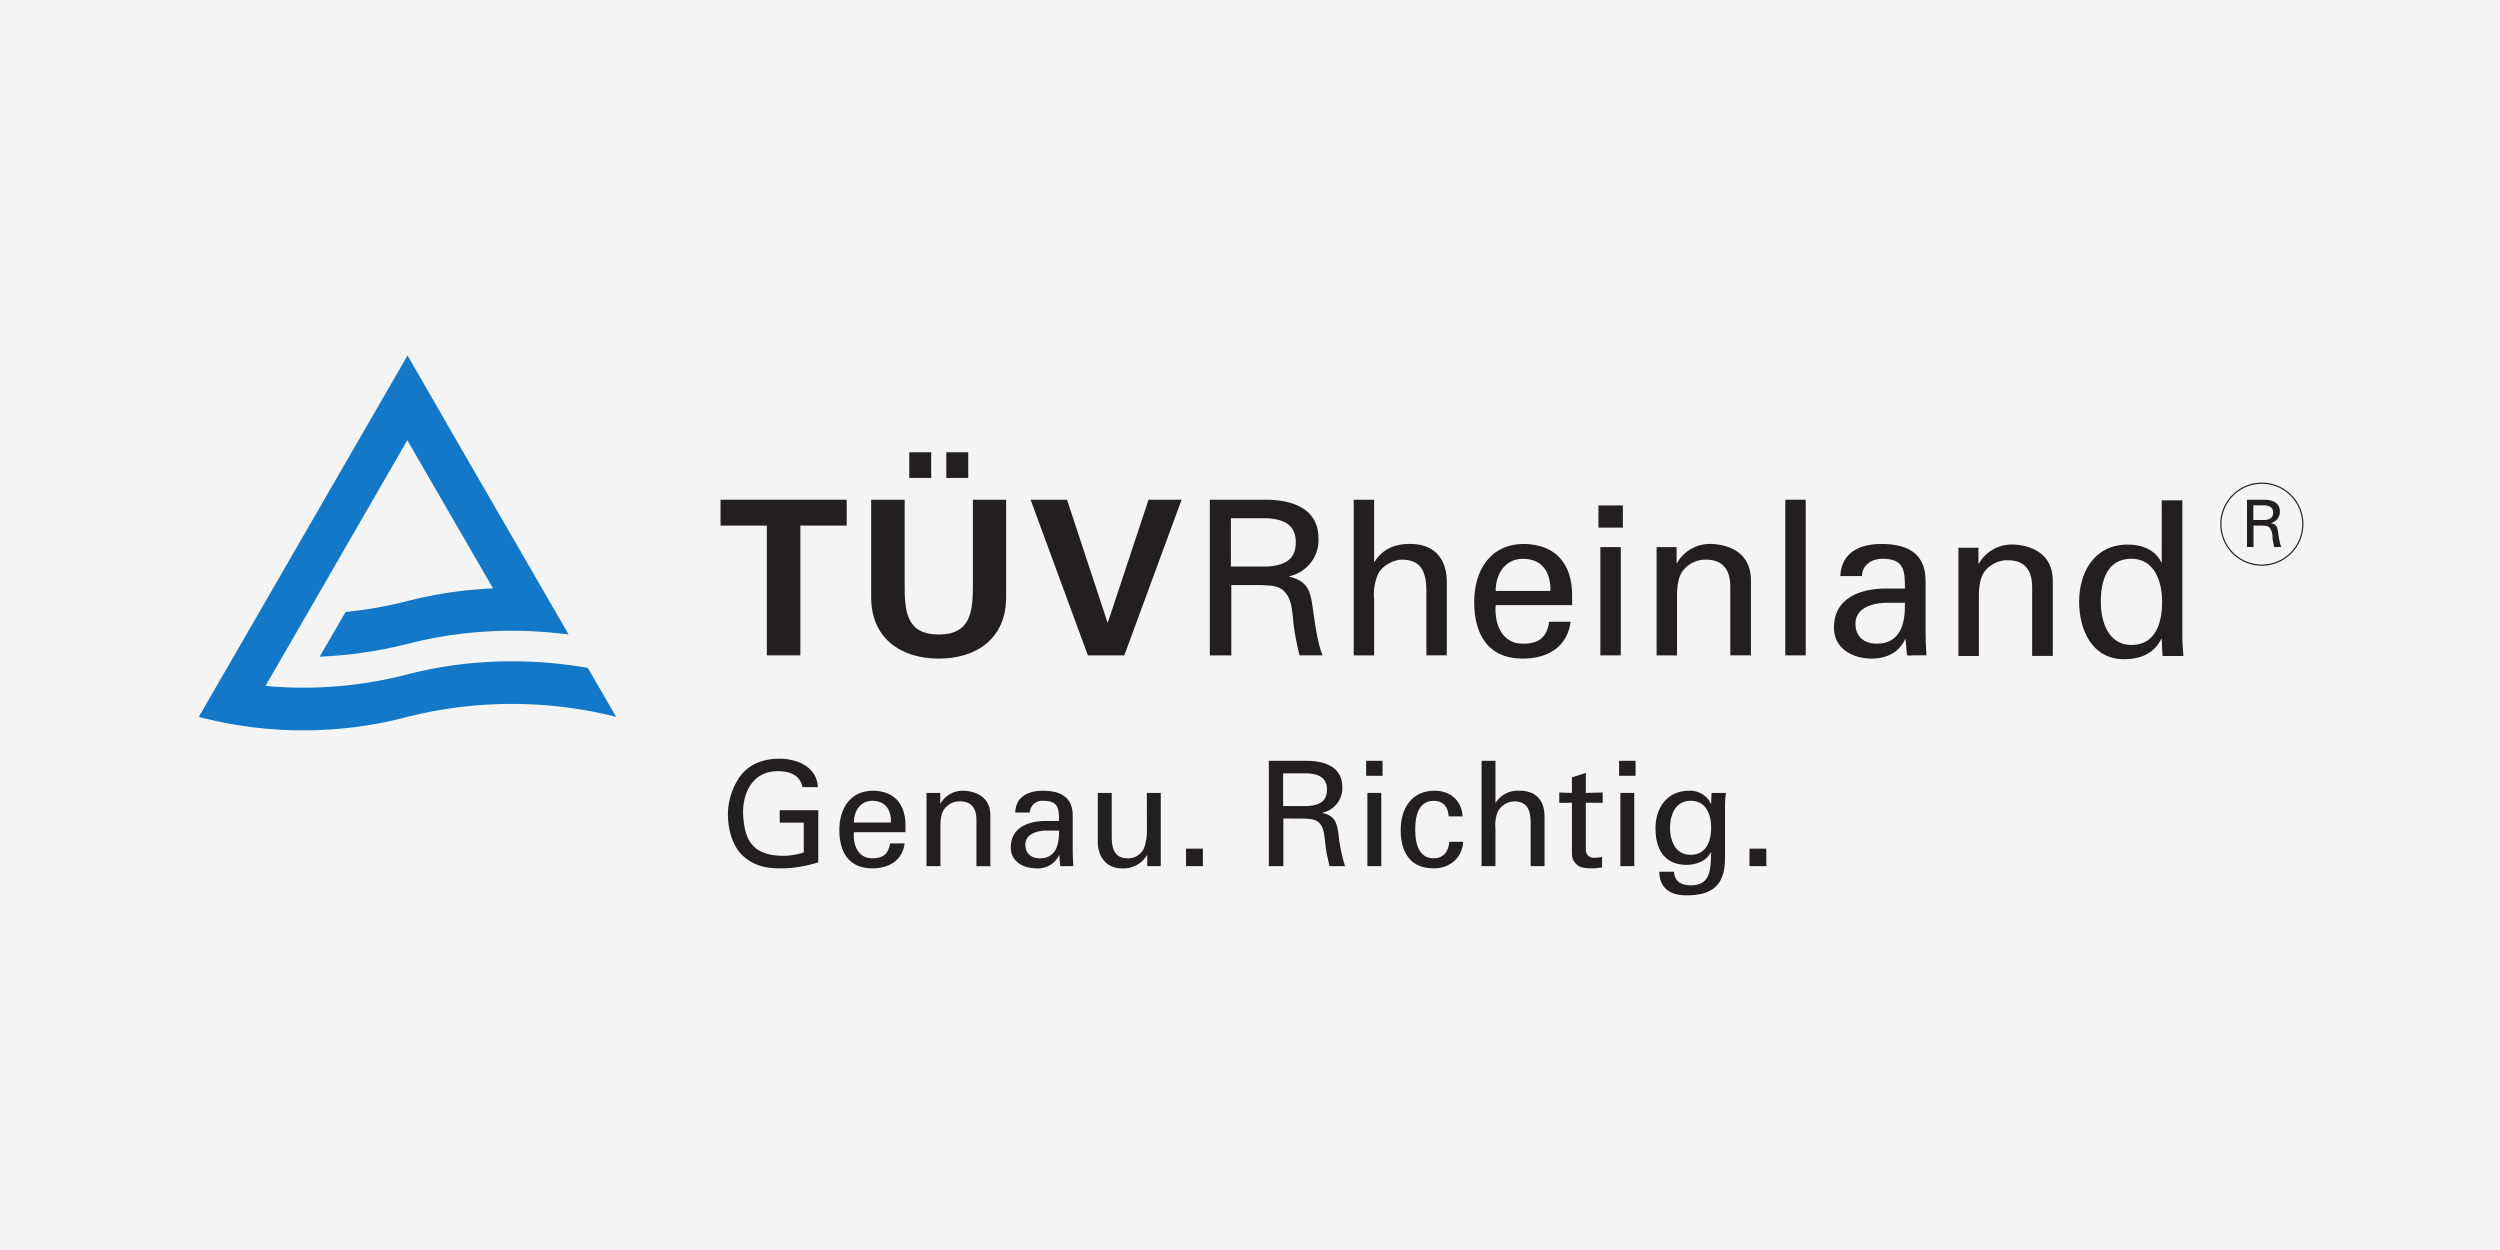 <?xml version="1.0" encoding="UTF-8"?>
<svg xmlns="http://www.w3.org/2000/svg" xmlns:xlink="http://www.w3.org/1999/xlink" width="1000" height="500" viewBox="0 0 1000 500">
  <rect x="0" y="0" width="1000" height="500" fill="#333333" stroke="none"/>
  <defs>
    <clipPath id="clip-partner-tuev-rheinland">
      <rect width="1000" height="500"></rect>
    </clipPath>
  </defs>
  <g id="partner-tuev-rheinland" clip-path="url(#clip-partner-tuev-rheinland)">
    <rect width="1000" height="500" fill="#f4f4f4"></rect>
    <g id="Gruppe_10578" data-name="Gruppe 10578">
      <g id="layer1" transform="translate(79.521 142.184)">
        <g id="g3271">
          <path id="path2804" d="M384.506,893.312c-1.012-5.033-5.394-6.371-9.86-6.371-10.363,0-14.071,9.049-13.9,16.933.5,10.8,3.792,16.692,15.844,16.929a27.038,27.038,0,0,0,8.425-1.361v-11.9H375.4v-5h15.417v20.847a50.725,50.725,0,0,1-14.489,2.443c-5.9,0-10.787-.756-15.42-4.837s-6.234-11.174-6.234-17.1a27.041,27.041,0,0,1,3.626-12.958c3.621-6.418,9.856-8.984,17.011-8.984,7.076,0,15,3.261,15.335,11.379" transform="translate(-143.035 -720.652)" fill="#231f20"></path>
          <path id="path2806" d="M395.949,900.594c.167-4.9-2.1-8.682-7.5-8.682-4.548,0-7.328,3.909-7.328,8.682Zm-14.826,3.866c-.422,5.138,1.683,10.453,7.328,10.453,4.381,0,6.488-1.706,7.161-5.964h5.815c-.845,6.654-5.982,9.98-12.977,9.98-9.438,0-13.144-6.654-13.144-15.292,0-8.572,4.3-15.765,13.567-15.765,8.762.167,12.892,5.722,12.892,13.842v2.745" transform="translate(-119.095 -713.773)" fill="#231f20"></path>
          <path id="path2808" d="M396.934,893.083h.085a10.15,10.15,0,0,1,8.839-5.2c2.11,0,11.124.519,11.124,9.933V918.05h-5.564V899.621c0-4.858-2.02-7.495-6.739-7.495a7.418,7.418,0,0,0-5.308,2.183c-.834.8-2.358,2.093-2.358,7.817v15.917h-5.564V888.757h5.479" transform="translate(-100.362 -713.767)" fill="#231f20"></path>
          <path id="path2810" d="M420.787,903.813c-3.369.167-7.917,1.4-7.917,5.657,0,3.629,2.528,5.443,5.812,5.443,6.488,0,7.75-5.68,7.672-11.1Zm5.564-3.846c0-5.095-.334-8.053-6.234-8.053a5,5,0,0,0-5.479,4.67h-5.812c.252-6.417,5.308-8.7,11.035-8.7,6.067,0,11.966,1.815,11.966,9.977v14.009c0,1.294.085,3.737.252,6.171h-3.707c-.5,0-1.516.3-1.6-.387-.085-1.361-.252-2.637-.252-3.974h-.167a9.339,9.339,0,0,1-9.1,5.25c-5.057,0-10.2-2.637-10.2-8.339,0-8.232,7.338-10.629,14.241-10.629" transform="translate(-82.26 -713.768)" fill="#231f20"></path>
          <path id="path2812" d="M442.792,888.285h5.56v29.286h-5.393v-4.319h-.167a10.979,10.979,0,0,1-10.027,5.207c-6.149,0-9.6-4.67-9.6-10.562V888.285h5.569V905.6c0,5.1,1.179,8.839,6.488,8.839a6.926,6.926,0,0,0,6.488-4.214,20.268,20.268,0,0,0,1.1-6.886" transform="translate(-63.569 -713.295)" fill="#231f20"></path>
          <path id="path2814" d="M439.5,905.6h6.739v-7H439.5Z" transform="translate(-44.608 -701.324)" fill="#231f20"></path>
          <path id="path2816" d="M460.559,900.435h9.6c6.488-.3,7.922-3.219,7.922-6.544s-1.434-6.239-7.922-6.541h-9.6Zm.085,5v19.031h-5.815V882.337h15.083c6.995,0,14.323,2.227,14.323,10.562a10.022,10.022,0,0,1-7.917,10.173v.109c5.052,1.232,5.727,3.909,6.4,8.639a63.652,63.652,0,0,0,2.613,12.655H479.1c-.5-2.5-1.264-5.247-1.516-7.75-.5-3.8-.5-7.235-2.362-9.339-1.768-1.943-4.044-1.748-6.4-1.943" transform="translate(-26.824 -720.195)" fill="#231f20"></path>
          <path id="path2818" d="M473.35,924.471V895.185h5.56v29.286Zm-.5-42.136h6.573v6H472.85" transform="translate(-5.915 -720.197)" fill="#231f20"></path>
          <path id="path2820" d="M498.455,898.156c-.252-3.669-2.025-6.239-5.982-6.239-5.308,0-7.413,4.6-7.413,11.489s2.1,11.508,7.413,11.508c3.621,0,5.9-2.4,6.234-6.611h5.56c-.5,6.611-5.394,10.627-11.879,10.627-9.438,0-13.144-6.654-13.144-15.292,0-8.572,4.3-15.765,13.567-15.765,6.234,0,10.869,3.908,11.206,10.278" transform="translate(1.505 -713.772)" fill="#231f20"></path>
          <path id="path2822" d="M494.221,924.469V882.337h5.56V899.1h.082a10.4,10.4,0,0,1,9.523-4.8c7.672,0,10.026,5.075,10.026,10.34v19.826h-5.56V907.151c0-5.138-1.349-8.464-6.491-8.6a7.816,7.816,0,0,0-6.654,4.106,14.388,14.388,0,0,0-.927,6.758v15.05" transform="translate(18.884 -720.195)" fill="#231f20"></path>
          <path id="path2824" d="M513.668,892.587v-6.239l5.56-1.771v8.005l6.739-.167v4.144l-6.739-.062v18.894a3.117,3.117,0,0,0,3.541,3.11,13.057,13.057,0,0,0,2.947-.345v4.253c-1.264.065-2.528.349-3.792.349a21.351,21.351,0,0,1-3.707-.283,5.136,5.136,0,0,1-3.284-1.943c-1.012-1.4-1.264-1.512-1.264-5.42V896.5l-5.057.062v-4.144" transform="translate(35.581 -717.597)" fill="#231f20"></path>
          <path id="path2826" d="M520.191,924.471V895.185h5.56v29.286Zm-.5-42.136h6.572v6h-6.572" transform="translate(48.435 -720.197)" fill="#231f20"></path>
          <path id="path2828" d="M540.5,913.509c5.982,0,8.172-5.138,8.172-10.794s-2.191-10.8-8.172-10.8c-6.488,0-8.255,6.171-8.255,10.8S534.017,913.509,540.5,913.509Zm8.339-24.749h5.727c-.167,1.753-.334,3.5-.334,5.25v20.6c0,10.732-4.633,15.115-15.417,15.115-6.319,0-10.787-2.668-10.869-9.456h5.9c.167,3.909,2.865,5.44,6.824,5.44,7.838,0,7.838-6.541,8.005-13.152h-.167c-1.773,3.521-5.982,4.967-9.608,4.967-8.929,0-12.47-6.3-12.47-14.533,0-8.464,4.718-15.118,13.567-15.118a9.44,9.44,0,0,1,7.838,3.846c.085.128.834,1.811.834,1.4" transform="translate(56.261 -713.772)" fill="#231f20"></path>
          <path id="path2830" d="M543.829,905.6h6.739v-7h-6.739Z" transform="translate(76.445 -701.324)" fill="#231f20"></path>
          <path id="path2832" d="M353.312,833.994H403.78v10.34H385.241v51.913h-13.4v-51.9H353.312" transform="translate(-144.615 -776.29)" fill="#231f20"></path>
          <path id="path2834" d="M411.271,835.485V825.207h8.762v10.278Zm-14.826,0V825.207h8.771v10.278Zm38.753,8.7v38.979c0,16.564-11.879,24.578-26.959,24.578S381.2,899.734,381.2,883.169v-38.98h13.4v33.8c0,10.538.5,20.108,13.649,20.108,13.058,0,13.649-9.569,13.649-20.108v-33.8" transform="translate(-112.258 -786.485)" fill="#231f20"></path>
          <path id="path2836" d="M410.72,833.994h14.574l16.177,49.063h.167L457.9,833.994h13.225l-22.915,62.259H433.636" transform="translate(-78.005 -776.29)" fill="#231f20"></path>
          <path id="path2838" d="M452.336,860.728h14.241c9.608-.43,11.713-4.75,11.713-9.655s-2.1-9.244-11.713-9.673H452.339Zm.167,7.41v28.115h-8.6V833.994h22.244c10.445,0,21.232,3.28,21.232,15.613a14.87,14.87,0,0,1-11.714,15.01v.167c7.5,1.791,8.505,5.765,9.438,12.765.927,6.2,1.686,12.842,3.878,18.7H479.8a109.72,109.72,0,0,1-2.276-11.466c-.667-5.615-.667-10.69-3.536-13.8-2.528-2.85-5.982-2.593-9.438-2.85" transform="translate(-39.496 -776.29)" fill="#231f20"></path>
          <path id="path2840" d="M470.547,896.253V833.994h8.172v24.749h.255c3.032-4.836,7.75-7.065,13.986-7.065,11.291,0,14.826,7.495,14.826,15.25v29.324h-8.172v-25.61c0-7.58-1.935-12.508-9.6-12.675-3.284-.085-8.339,2.42-9.856,6.049a20.611,20.611,0,0,0-1.434,10.006v22.241" transform="translate(-8.585 -776.29)" fill="#231f20"></path>
          <path id="path2842" d="M523.354,860.97c.167-7.235-3.117-12.842-11.035-12.842-6.824,0-10.872,5.789-10.872,12.842Zm-21.908,5.7c-.589,7.58,2.528,15.417,10.872,15.417,6.4,0,9.6-2.482,10.53-8.791h8.592c-1.264,9.83-8.839,14.753-19.207,14.753-13.9,0-19.379-9.828-19.379-22.59,0-12.675,6.406-23.283,20.053-23.283,12.973.26,19.122,8.445,19.122,20.43v4.063" transform="translate(17.297 -766.791)" fill="#231f20"></path>
          <path id="path2844" d="M515.866,843.929h9.771v-8.876h-9.771Z" transform="translate(43.999 -775.061)" fill="#231f20"></path>
          <path id="path2846" d="M516.216,886.069h8.172v-43.3h-8.172Z" transform="translate(44.405 -766.106)" fill="#231f20"></path>
          <path id="path2848" d="M534.634,849.851h.167a15.088,15.088,0,0,1,13.144-7.672c3.032,0,16.429.756,16.429,14.645v29.929h-8.255V859.5c0-7.146-3.035-11.035-9.86-11.035a11.367,11.367,0,0,0-8.005,3.2c-1.179,1.209-3.456,3.114-3.456,11.554v23.539h-8.172v-43.3h8.005" transform="translate(56.486 -766.792)" fill="#231f20"></path>
          <path id="path2850" d="M550.458,896.253h8.172V833.994h-8.172Z" transform="translate(84.137 -776.29)" fill="#231f20"></path>
          <path id="path2852" d="M579.687,865.717c-4.97.26-11.628,2.075-11.628,8.359,0,5.355,3.707,8.005,8.505,8.005,9.69,0,11.457-8.355,11.291-16.371Zm8.172-5.7c0-7.495-.422-11.9-9.1-11.9-4.129,0-8.005,2.42-8.089,6.909H562c.419-9.506,7.917-12.842,16.429-12.842,8.839,0,17.691,2.657,17.691,14.73v20.7c0,1.9.085,5.5.333,9.134h-5.56c-.76,0-2.191.434-2.276-.6-.167-1.99-.334-3.889-.5-5.856h-.167c-2.61,5.42-7.5,7.755-13.4,7.755-7.5,0-15.08-3.889-15.08-12.341,0-12.16,10.784-15.7,20.977-15.7" transform="translate(94.594 -766.788)" fill="#231f20"></path>
          <path id="path2854" d="M590.519,849.96h.167a15.078,15.078,0,0,1,13.143-7.672c3.032,0,16.429.776,16.429,14.641v29.933h-8.252V859.614c0-7.15-2.947-11.039-9.856-11.039a11.381,11.381,0,0,0-8.005,3.2c-1.182,1.209-3.454,3.11-3.454,11.554v23.539h-8.172v-43.3h8.005" transform="translate(121.338 -766.664)" fill="#231f20"></path>
          <path id="path2856" d="M625.757,891.965c9.941,0,12.3-9.224,12.3-17.324,0-7.86-2.95-17.169-12.3-17.169-9.856,0-12.218,9.049-12.218,17.169S616.576,891.965,625.757,891.965Zm12.133-57.857h8.259V888.7c0,2.593.252,5.17.419,7.672h-8.339l-.334-6.459v-.43h-.167c-2.865,6.026-8.6,8.185-14.913,8.185-12.807,0-17.948-11.814-17.948-22.935,0-11.729,5.982-22.935,19.464-22.935,5.475,0,10.954,1.961,13.4,7.146h.167" transform="translate(147.268 -776.159)" fill="#231f20"></path>
          <path id="path2858" d="M663.885,847.328a16.387,16.387,0,1,1-16.344-16.394,16.387,16.387,0,0,1,16.344,16.394Z" transform="translate(177.72 -779.841)" fill="none" stroke="#231f20" stroke-width="0.473"></path>
          <path id="path2860" d="M638.476,842.112h4.381c2.862-.132,3.536-1.446,3.536-2.939s-.667-2.807-3.536-2.935h-4.381Zm.082,2.245v8.554h-2.61V833.994h6.739c3.2,0,6.406,1,6.406,4.726a4.471,4.471,0,0,1-3.541,4.56v.043c2.276.562,2.613,1.771,2.865,3.886a32.223,32.223,0,0,0,1.179,5.7h-2.78c-.252-1.144-.5-2.377-.667-3.5a6.909,6.909,0,0,0-1.094-4.188c-.761-.864-1.773-.779-2.865-.864" transform="translate(183.333 -776.29)" fill="#231f20"></path>
          <path id="path2862" d="M422.6,950.034,412.324,932.26a178.539,178.539,0,0,0-30.418-2.637A166.764,166.764,0,0,0,340.2,934.83a165,165,0,0,1-41.705,5.337,144.271,144.271,0,0,1-15.083-.732l56.7-98.24,34.29,59.257a167.608,167.608,0,0,0-34.205,5.057,166.453,166.453,0,0,1-24.768,4.37l-10.363,17.882a174.145,174.145,0,0,0,35.133-5.095,165.708,165.708,0,0,1,41.705-5.25,175.525,175.525,0,0,1,22.748,1.5L393.787,900.1l-28.138-48.656L340.2,807.283,256.708,951.85a164.15,164.15,0,0,0,83.494,0,170.685,170.685,0,0,1,83.494,0" transform="translate(-256.708 -807.283)" fill="#1378c7"></path>
        </g>
      </g>
    </g>
  </g>
</svg>

